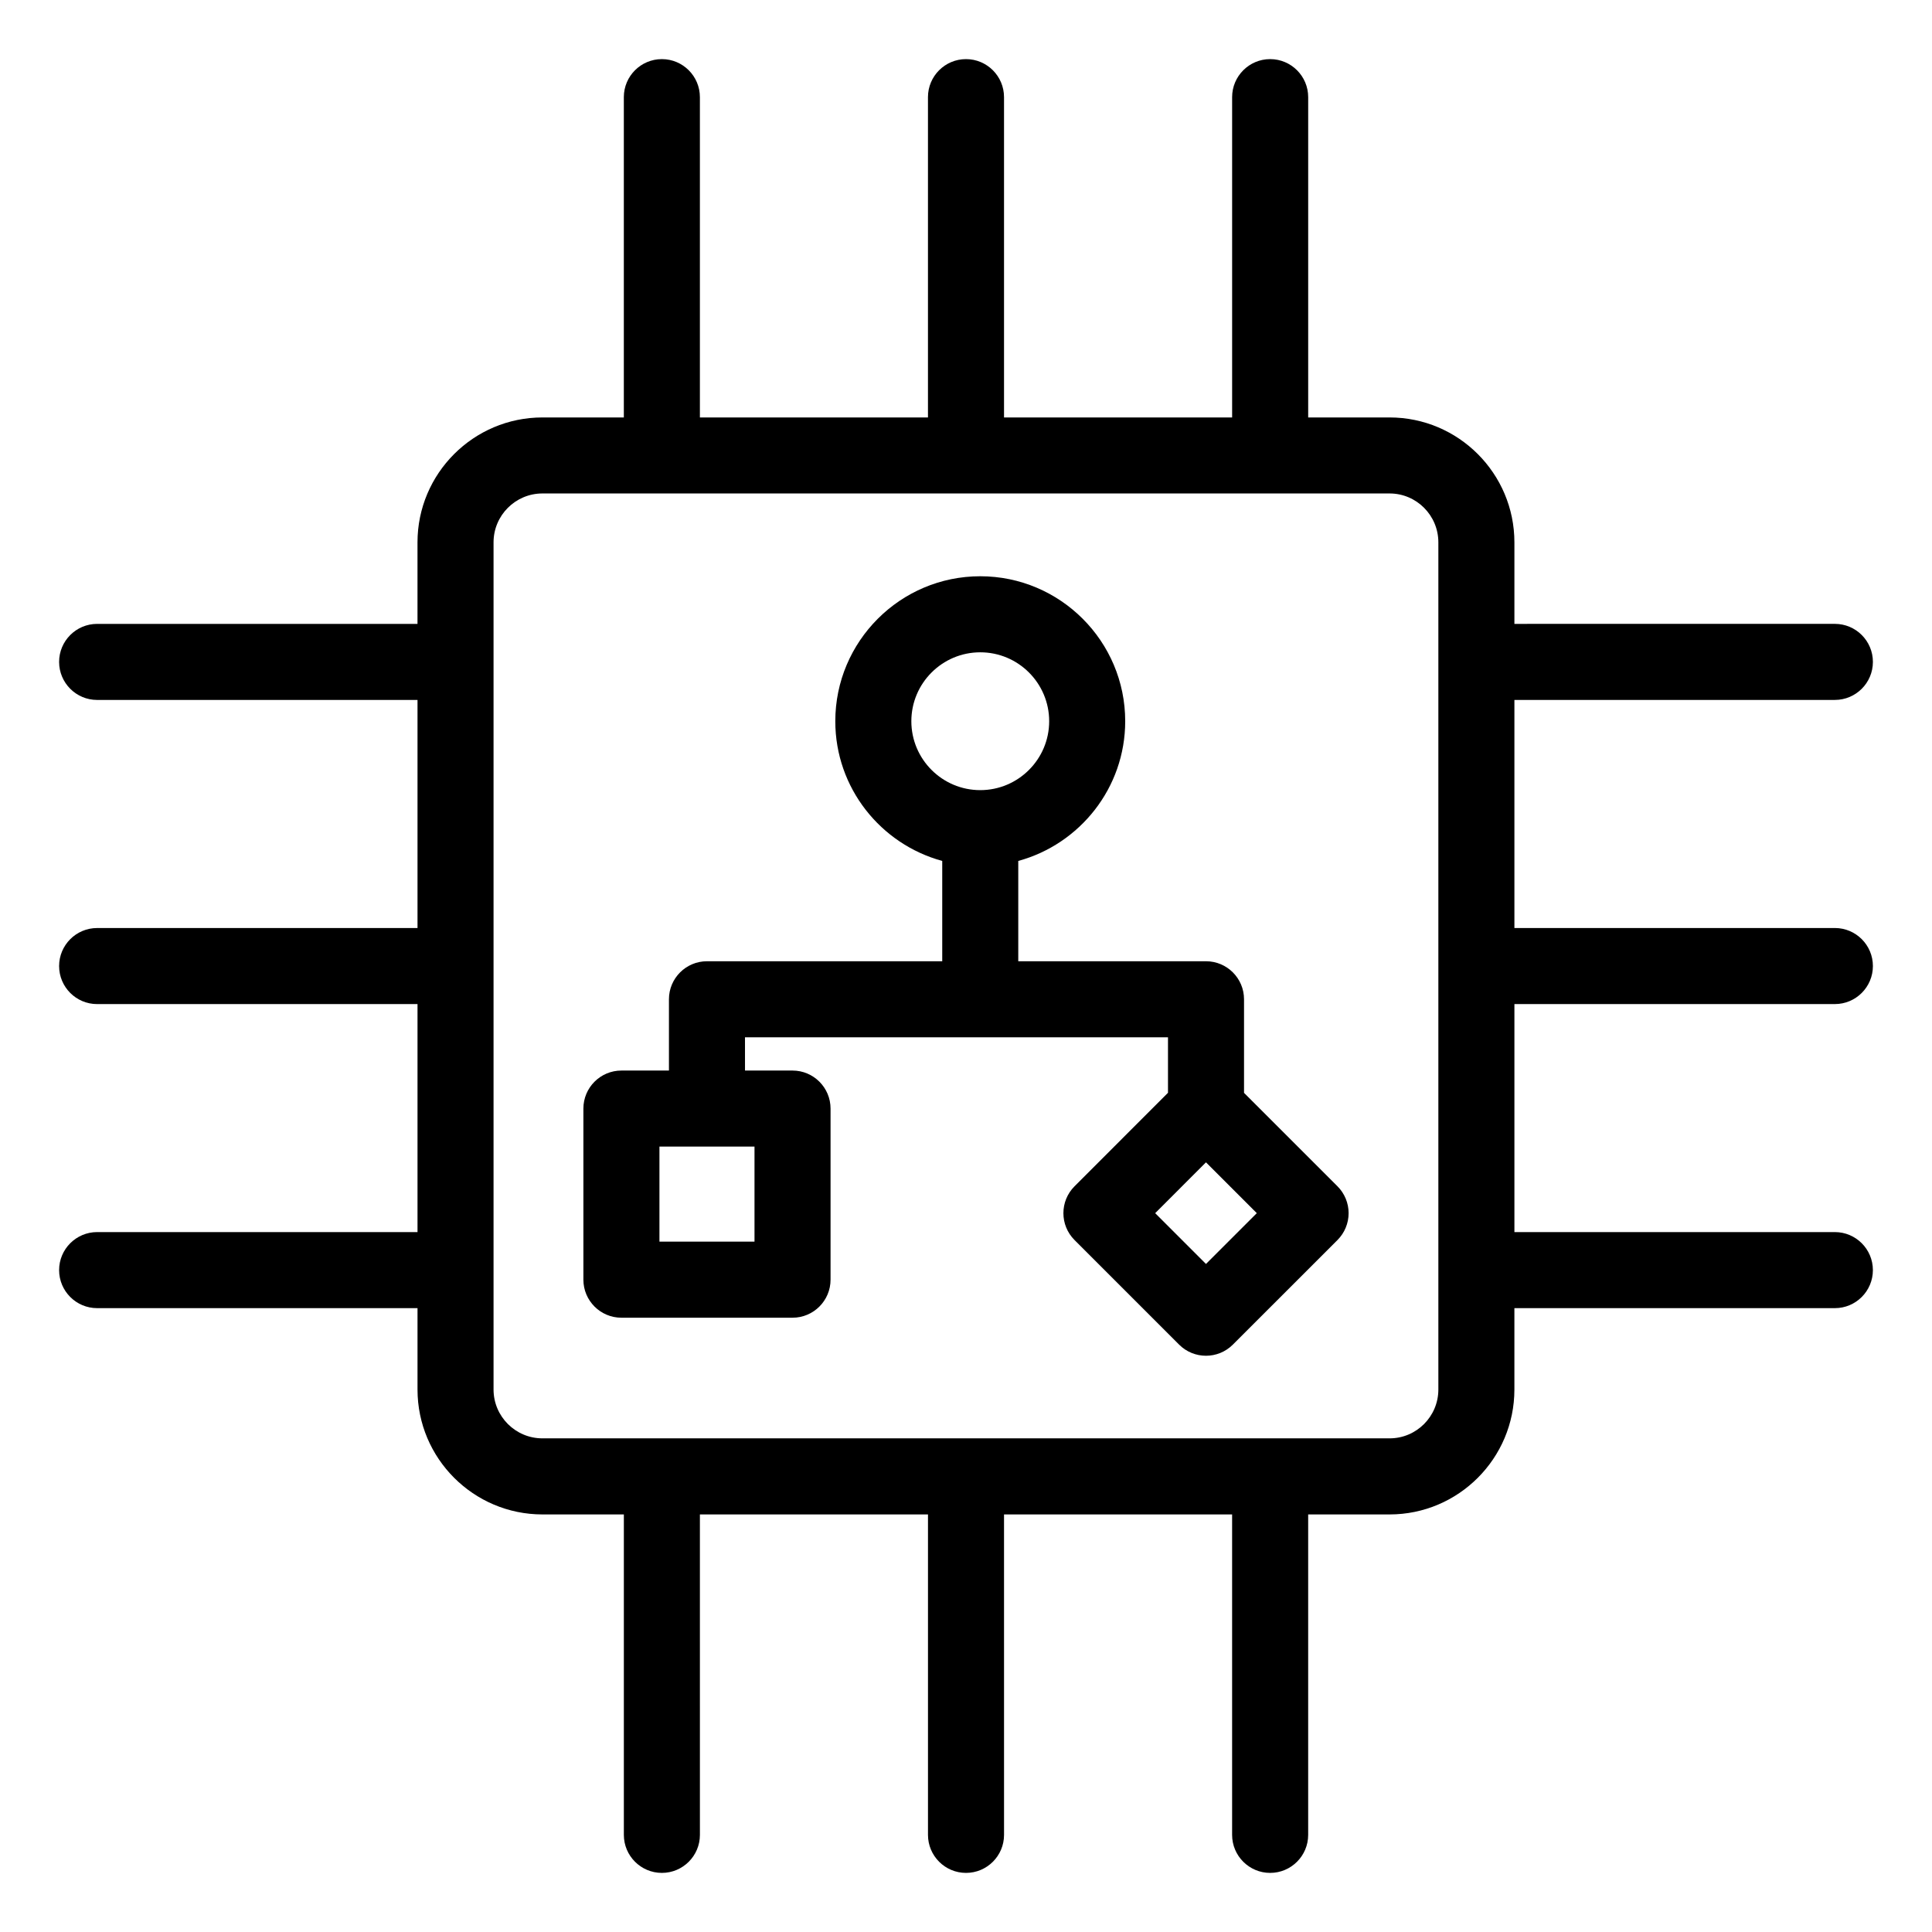 <?xml version="1.0" encoding="UTF-8"?>
<!-- Uploaded to: SVG Repo, www.svgrepo.com, Generator: SVG Repo Mixer Tools -->
<svg fill="#000000" width="800px" height="800px" version="1.1" viewBox="144 144 512 512" xmlns="http://www.w3.org/2000/svg">
 <g>
  <path d="m630.26 410.09c5.562 0 10.078-4.516 10.078-10.078s-4.516-10.078-10.078-10.078l-84.926 0.004v-60.449h84.926c5.562 0 10.078-4.516 10.078-10.078s-4.516-10.078-10.078-10.078l-84.926 0.004v-21.598c0-18.258-14.836-33.109-33.074-33.109h-21.578v-84.883c0-5.562-4.516-10.078-10.078-10.078s-10.078 4.516-10.078 10.078v84.883h-60.449v-84.883c0-5.562-4.516-10.078-10.078-10.078s-10.078 4.516-10.078 10.078v84.883h-60.441v-84.883c0-5.562-4.516-10.078-10.078-10.078s-10.078 4.516-10.078 10.078v84.883h-21.578c-18.258 0-33.105 14.852-33.105 33.109v21.598h-84.898c-5.562 0-10.078 4.516-10.078 10.078s4.516 10.078 10.078 10.078h84.902v60.445h-84.902c-5.562 0-10.078 4.516-10.078 10.078 0 5.566 4.516 10.078 10.078 10.078h84.902v60.426l-84.902-0.004c-5.562 0-10.078 4.516-10.078 10.078s4.516 10.078 10.078 10.078h84.902v21.566c0 18.254 14.852 33.102 33.105 33.102h21.578v84.918c0 5.562 4.516 10.078 10.078 10.078s10.078-4.516 10.078-10.078l-0.004-84.918h60.445v84.918c0 5.562 4.516 10.078 10.078 10.078s10.078-4.516 10.078-10.078l-0.004-84.918h60.445v84.918c0 5.562 4.516 10.078 10.078 10.078s10.078-4.516 10.078-10.078v-84.918h21.578c18.238 0 33.074-14.848 33.074-33.102v-21.566h84.926c5.562 0 10.078-4.516 10.078-10.078s-4.516-10.078-10.078-10.078l-84.922 0.004v-60.43zm-105.08 102.14c0 7.141-5.793 12.949-12.922 12.949h-224.51c-7.144 0-12.953-5.809-12.953-12.949v-224.5c0-7.144 5.809-12.957 12.953-12.957h224.51c7.129 0 12.922 5.812 12.922 12.957z"/>
  <path d="m473.68 433.62v-24.801c0-5.562-4.516-10.078-10.078-10.078h-49.75v-26.582c16.297-4.445 28.34-19.336 28.34-37.031 0-21.184-17.234-38.414-38.414-38.414-21.18 0-38.414 17.23-38.414 38.414 0 17.695 12.035 32.586 28.34 37.031v26.582h-62.348c-5.562 0-10.078 4.516-10.078 10.078v18.887h-12.594c-5.562 0-10.078 4.516-10.078 10.078v45.344c0 5.562 4.516 10.078 10.078 10.078h45.344c5.562 0 10.078-4.516 10.078-10.078v-45.344c0-5.562-4.516-10.078-10.078-10.078h-12.594l-0.004-8.812h112.1v14.707l-24.766 24.777c-3.934 3.934-3.934 10.312 0 14.246l27.711 27.711c1.969 1.969 4.543 2.953 7.125 2.953 2.578 0 5.152-0.984 7.125-2.953l27.719-27.711c1.891-1.891 2.953-4.453 2.953-7.125s-1.062-5.234-2.953-7.125zm-129.73 39.43h-25.191v-25.191h25.191zm41.566-137.92c0-10.07 8.191-18.262 18.262-18.262 10.078 0 18.262 8.191 18.262 18.262 0 10.07-8.191 18.262-18.262 18.262-10.078 0-18.262-8.191-18.262-18.262zm78.078 143.83-13.461-13.461 13.461-13.469 13.469 13.469z"/>
 </g>
</svg>